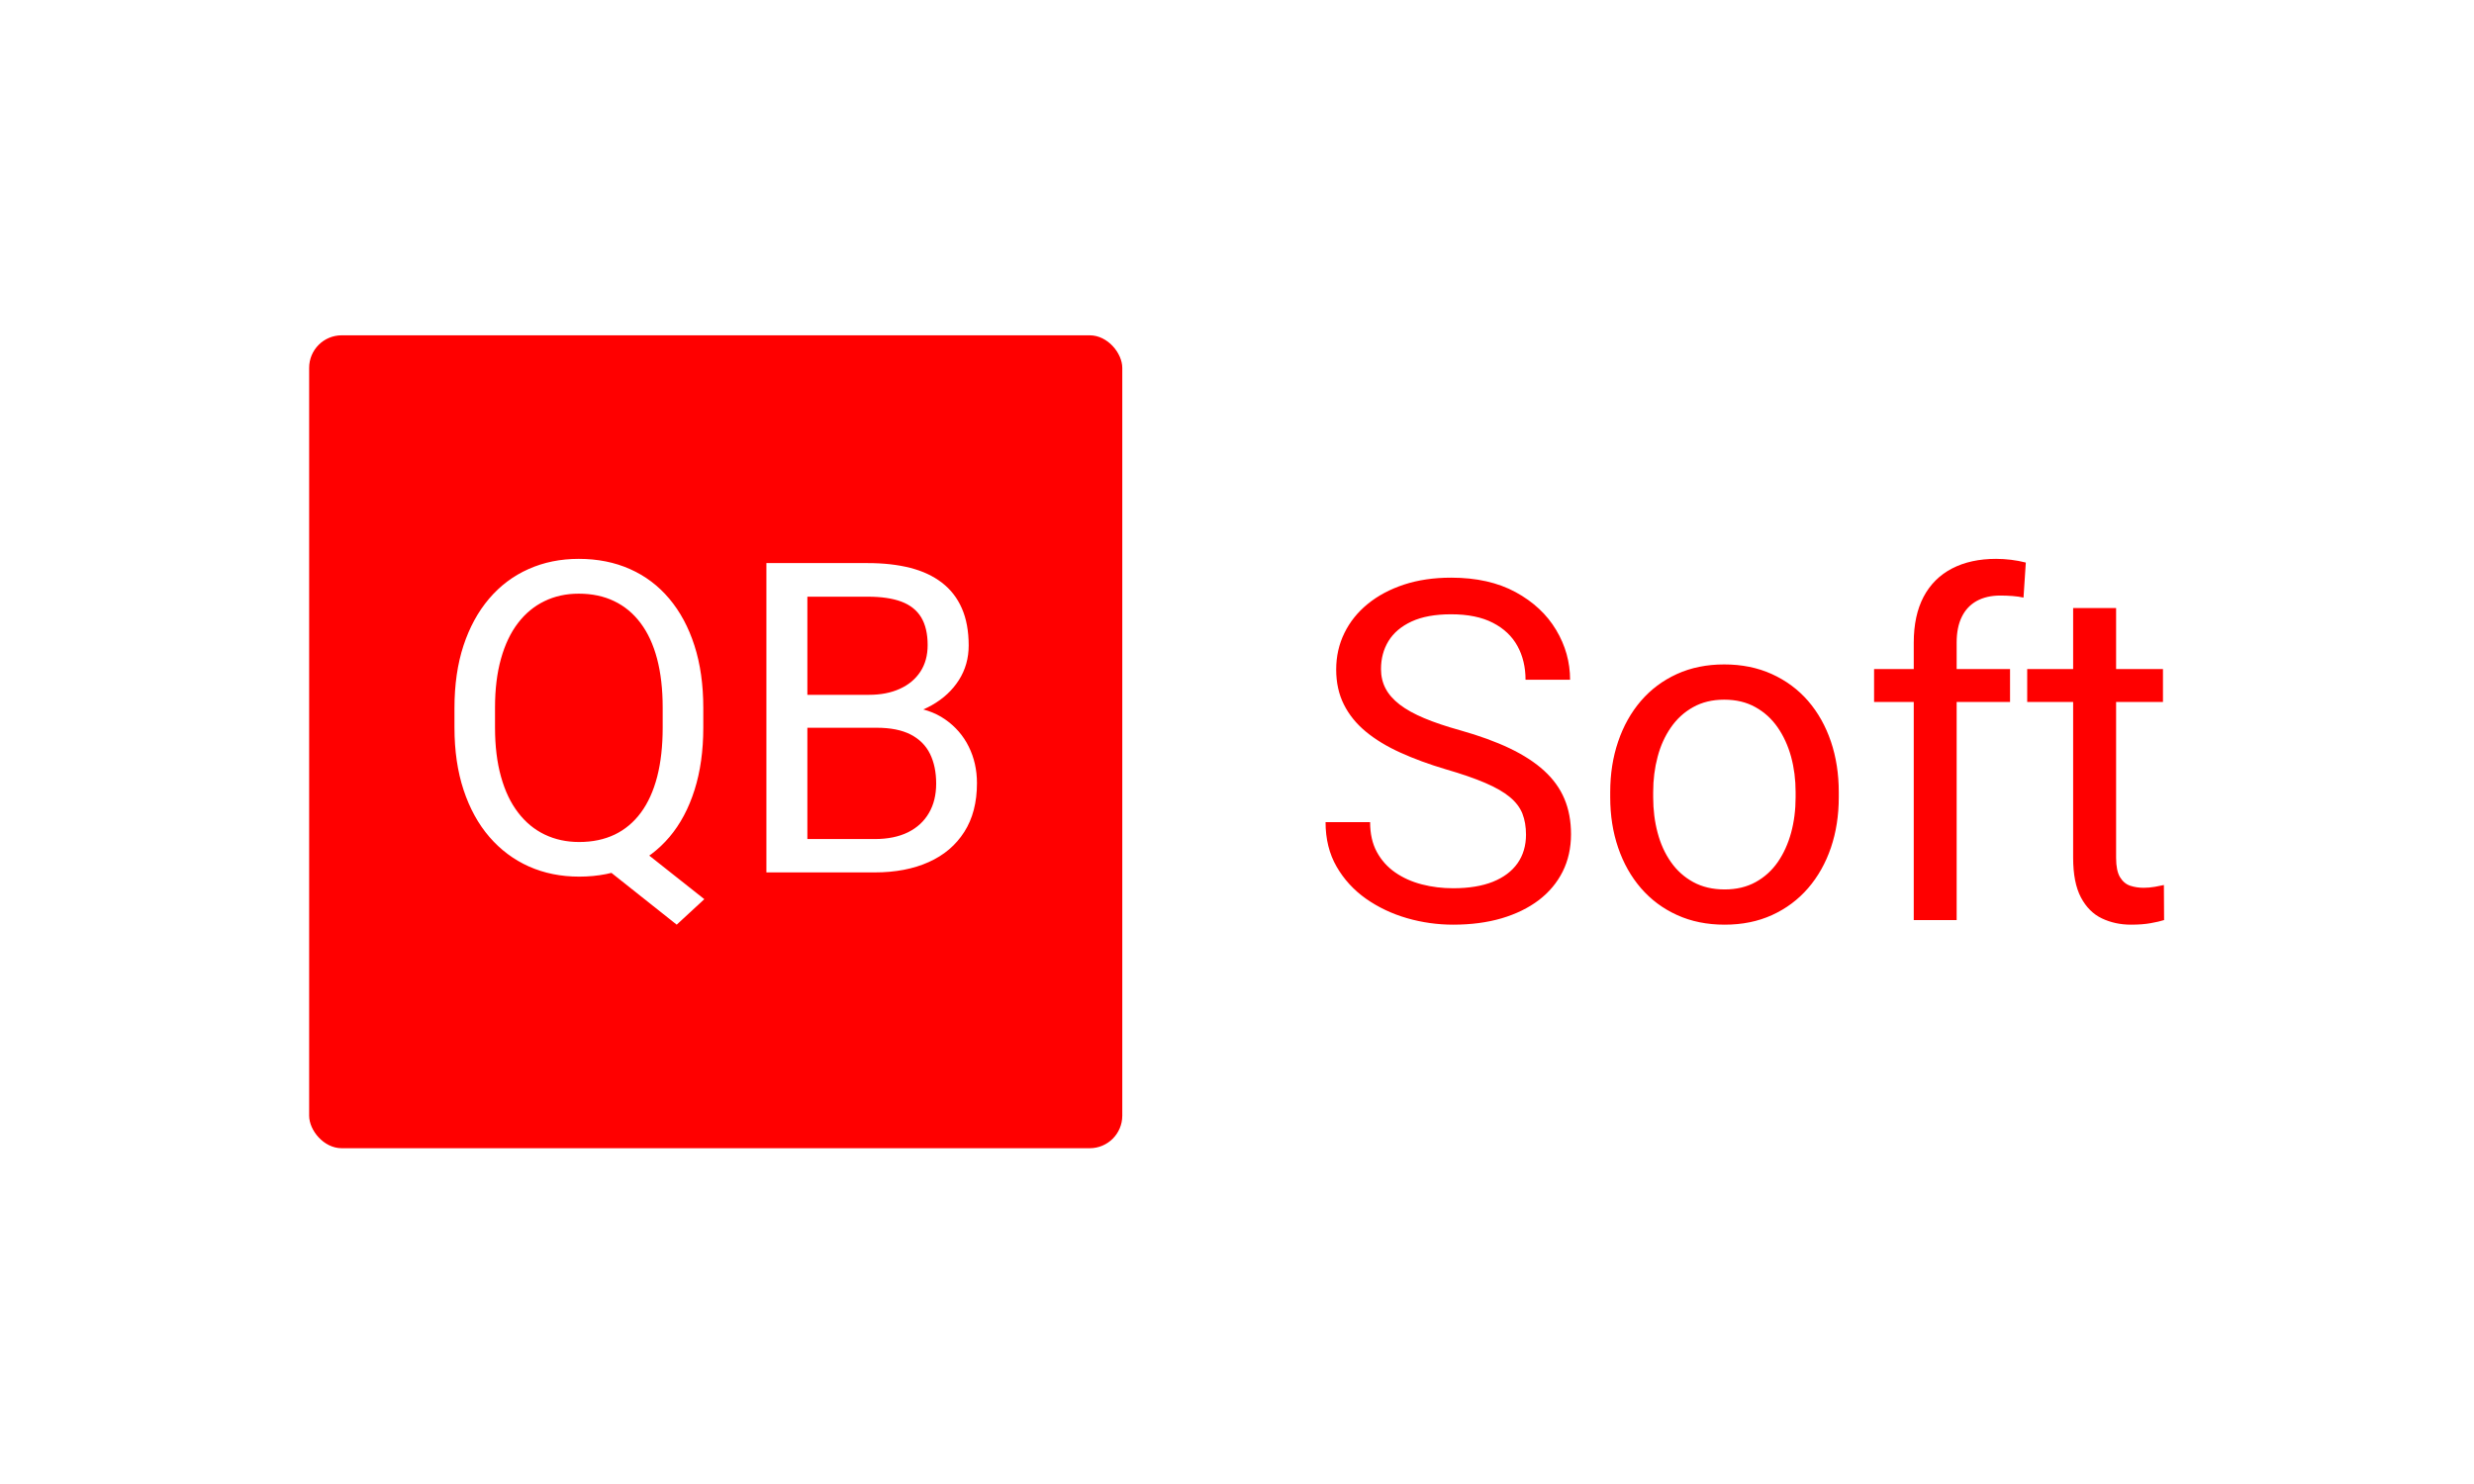 <svg xmlns="http://www.w3.org/2000/svg" version="1.1" xmlns:xlink="http://www.w3.org/1999/xlink" xmlns:svgjs="http://svgjs.dev/svgjs" width="100%" height="100%" viewBox="0 0 1000 600"><rect width="1000" height="600" x="0" y="0" fill="#ffffff"/><g><rect width="333.333" height="333.333" rx="13.333" ry="13.333" y="148.958" fill="#ff0000" transform="matrix(0.986,0,0,0.986,0,-11.301)" x="126.736"/><path d="M245.695 365.452L256.497 354.649L288.732 380.169L277.409 390.625L245.695 365.452ZM288.311 301.775L288.311 301.775L288.311 309.778Q288.311 324.074 284.718 335.397Q281.15 346.72 274.461 354.649Q267.746 362.577 258.38 366.765Q249.015 370.927 237.419 370.927L237.419 370.927Q226.195 370.927 216.829 366.765Q207.464 362.577 200.625 354.649Q193.787 346.72 190.045 335.397Q186.304 324.074 186.304 309.778L186.304 309.778L186.304 301.775Q186.304 287.478 189.996 276.205Q193.712 264.931 200.501 256.953Q207.29 248.975 216.656 244.812Q226.022 240.625 237.246 240.625L237.246 240.625Q248.841 240.625 258.257 244.812Q267.647 248.975 274.362 256.953Q281.076 264.931 284.694 276.205Q288.311 287.478 288.311 301.775ZM271.661 309.778L271.661 309.778L271.661 301.601Q271.661 290.278 269.357 281.557Q267.052 272.86 262.593 266.938Q258.157 261.016 251.79 257.969Q245.447 254.897 237.246 254.897L237.246 254.897Q229.49 254.897 223.197 257.969Q216.879 261.016 212.345 266.938Q207.811 272.86 205.382 281.557Q202.929 290.278 202.929 301.601L202.929 301.601L202.929 309.778Q202.929 321.2 205.382 329.946Q207.811 338.717 212.394 344.664Q216.953 350.635 223.321 353.682Q229.689 356.73 237.419 356.73L237.419 356.73Q245.62 356.73 251.988 353.682Q258.331 350.635 262.741 344.664Q267.127 338.717 269.406 329.946Q271.661 321.2 271.661 309.778ZM365.392 305.789L359.372 309.877L327.236 309.877L327.062 296.373L356.25 296.373Q363.484 296.373 368.861 293.92Q374.262 291.492 377.285 286.908Q380.283 282.349 380.283 275.982L380.283 275.982Q380.283 269.019 377.632 264.609Q374.981 260.224 369.53 258.167Q364.079 256.135 355.729 256.135L355.729 256.135L330.977 256.135L330.977 369.193L314.178 369.193L314.178 242.359L355.729 242.359Q365.467 242.359 373.148 244.317Q380.804 246.274 386.155 250.412Q391.532 254.55 394.307 260.917Q397.107 267.285 397.107 276.155L397.107 276.155Q397.107 284.01 393.093 290.328Q389.079 296.621 381.993 300.635Q374.882 304.649 365.392 305.789L365.392 305.789ZM358.603 369.193L358.603 369.193L320.62 369.193L330.11 355.516L358.603 355.516Q366.606 355.516 372.231 352.741Q377.855 349.941 380.804 344.837Q383.777 339.758 383.777 332.771L383.777 332.771Q383.777 325.734 381.25 320.58Q378.722 315.452 373.321 312.652Q367.92 309.877 359.372 309.877L359.372 309.877L335.412 309.877L335.61 296.373L368.341 296.373L371.933 301.254Q381.076 302.022 387.419 306.433Q393.787 310.843 397.132 317.632Q400.501 324.421 400.501 332.597L400.501 332.597Q400.501 344.465 395.298 352.592Q390.12 360.744 380.729 364.956Q371.314 369.193 358.603 369.193Z " fill="#ffffff" transform="matrix(0.986,0,0,0.986,0,-11.301)"/><path d="M625.573 353.72L625.573 353.72Q625.573 348.877 624.112 345.116Q622.624 341.355 618.971 338.325Q615.318 335.268 608.879 332.508Q602.467 329.748 592.672 326.907L592.672 326.907Q582.391 323.85 574.112 320.089Q565.832 316.355 559.934 311.485Q554.063 306.642 550.924 300.365Q547.759 294.088 547.759 285.998L547.759 285.998Q547.759 277.909 551.114 271.063Q554.442 264.218 560.665 259.131Q566.888 254.045 575.546 251.177Q584.204 248.336 594.864 248.336L594.864 248.336Q610.448 248.336 621.352 254.288Q632.228 260.214 637.937 269.792Q643.646 279.343 643.646 290.192L643.646 290.192L625.383 290.192Q625.383 282.4 622.055 276.339Q618.727 270.306 611.99 266.843Q605.226 263.352 594.864 263.352L594.864 263.352Q585.069 263.352 578.684 266.301Q572.326 269.251 569.214 274.31Q566.13 279.343 566.13 285.809L566.13 285.809Q566.13 290.192 567.997 293.764Q569.837 297.308 573.787 300.365Q577.737 303.396 583.879 305.966Q589.994 308.536 598.57 310.917L598.57 310.917Q610.367 314.245 618.917 318.331Q627.494 322.443 633.04 327.53Q638.614 332.616 641.319 339.029Q644.025 345.441 644.025 353.531L644.025 353.531Q644.025 361.999 640.616 368.845Q637.18 375.69 630.822 380.56Q624.436 385.403 615.535 388.028Q606.66 390.625 595.703 390.625L595.703 390.625Q586.098 390.625 576.844 387.973Q567.564 385.295 559.988 379.992Q552.44 374.662 547.921 366.815Q543.403 358.969 543.403 348.58L543.403 348.58L561.666 348.58Q561.666 355.722 564.425 360.809Q567.185 365.896 571.974 369.223Q576.79 372.551 582.932 374.121Q589.047 375.69 595.703 375.69L595.703 375.69Q605.307 375.69 611.99 373.038Q618.646 370.36 622.109 365.436Q625.573 360.484 625.573 353.72ZM660.096 338.406L660.096 338.406L660.096 336.215Q660.096 325.095 663.343 315.544Q666.59 305.966 672.678 298.877Q678.765 291.815 687.396 287.865Q696.054 283.915 706.823 283.915L706.823 283.915Q717.645 283.915 726.357 287.865Q735.069 291.815 741.211 298.877Q747.326 305.966 750.573 315.544Q753.792 325.095 753.792 336.215L753.792 336.215L753.792 338.406Q753.792 349.554 750.573 359.05Q747.326 368.574 741.211 375.663Q735.069 382.752 726.465 386.675Q717.835 390.625 707.012 390.625L707.012 390.625Q696.162 390.625 687.504 386.675Q678.846 382.752 672.705 375.663Q666.59 368.574 663.343 359.05Q660.096 349.554 660.096 338.406ZM677.71 336.215L677.71 336.215L677.71 338.406Q677.71 346.117 679.523 352.909Q681.309 359.727 684.988 364.949Q688.641 370.17 694.16 373.174Q699.68 376.177 707.012 376.177L707.012 376.177Q714.236 376.177 719.701 373.174Q725.167 370.17 728.792 364.949Q732.391 359.727 734.258 352.909Q736.098 346.117 736.098 338.406L736.098 338.406L736.098 336.215Q736.098 328.612 734.258 321.821Q732.391 315.003 728.738 309.727Q725.086 304.451 719.593 301.42Q714.128 298.363 706.823 298.363L706.823 298.363Q699.572 298.363 694.106 301.42Q688.641 304.451 684.988 309.727Q681.309 315.003 679.523 321.821Q677.71 328.612 677.71 336.215ZM802.115 274.959L802.115 388.731L784.528 388.731L784.528 274.959Q784.528 263.839 788.56 256.182Q792.618 248.525 800.221 244.575Q807.824 240.625 818.294 240.625L818.294 240.625Q821.325 240.625 824.436 241.004Q827.521 241.383 830.47 242.14L830.47 242.14L829.523 256.507Q827.521 256.047 825.004 255.858Q822.488 255.668 819.999 255.668L819.999 255.668Q814.398 255.668 810.34 257.887Q806.309 260.133 804.225 264.407Q802.115 268.682 802.115 274.959L802.115 274.959ZM768.267 285.809L824.003 285.809L824.003 299.31L768.267 299.31L768.267 285.809ZM831.038 285.809L886.693 285.809L886.693 299.31L831.038 299.31L831.038 285.809ZM849.869 363.136L849.869 260.782L867.483 260.782L867.483 363.244Q867.483 368.466 869.079 371.144Q870.702 373.796 873.273 374.662Q875.843 375.501 878.792 375.501L878.792 375.501Q880.984 375.501 883.392 375.095Q885.827 374.662 887.072 374.364L887.072 374.364L887.153 388.731Q885.069 389.407 881.687 390.003Q878.305 390.625 873.57 390.625L873.57 390.625Q867.077 390.625 861.666 388.055Q856.254 385.484 853.062 379.451Q849.869 373.417 849.869 363.136L849.869 363.136Z " fill="#ff0000" transform="matrix(0.986,0,0,0.986,0,-11.301)"/></g></svg>